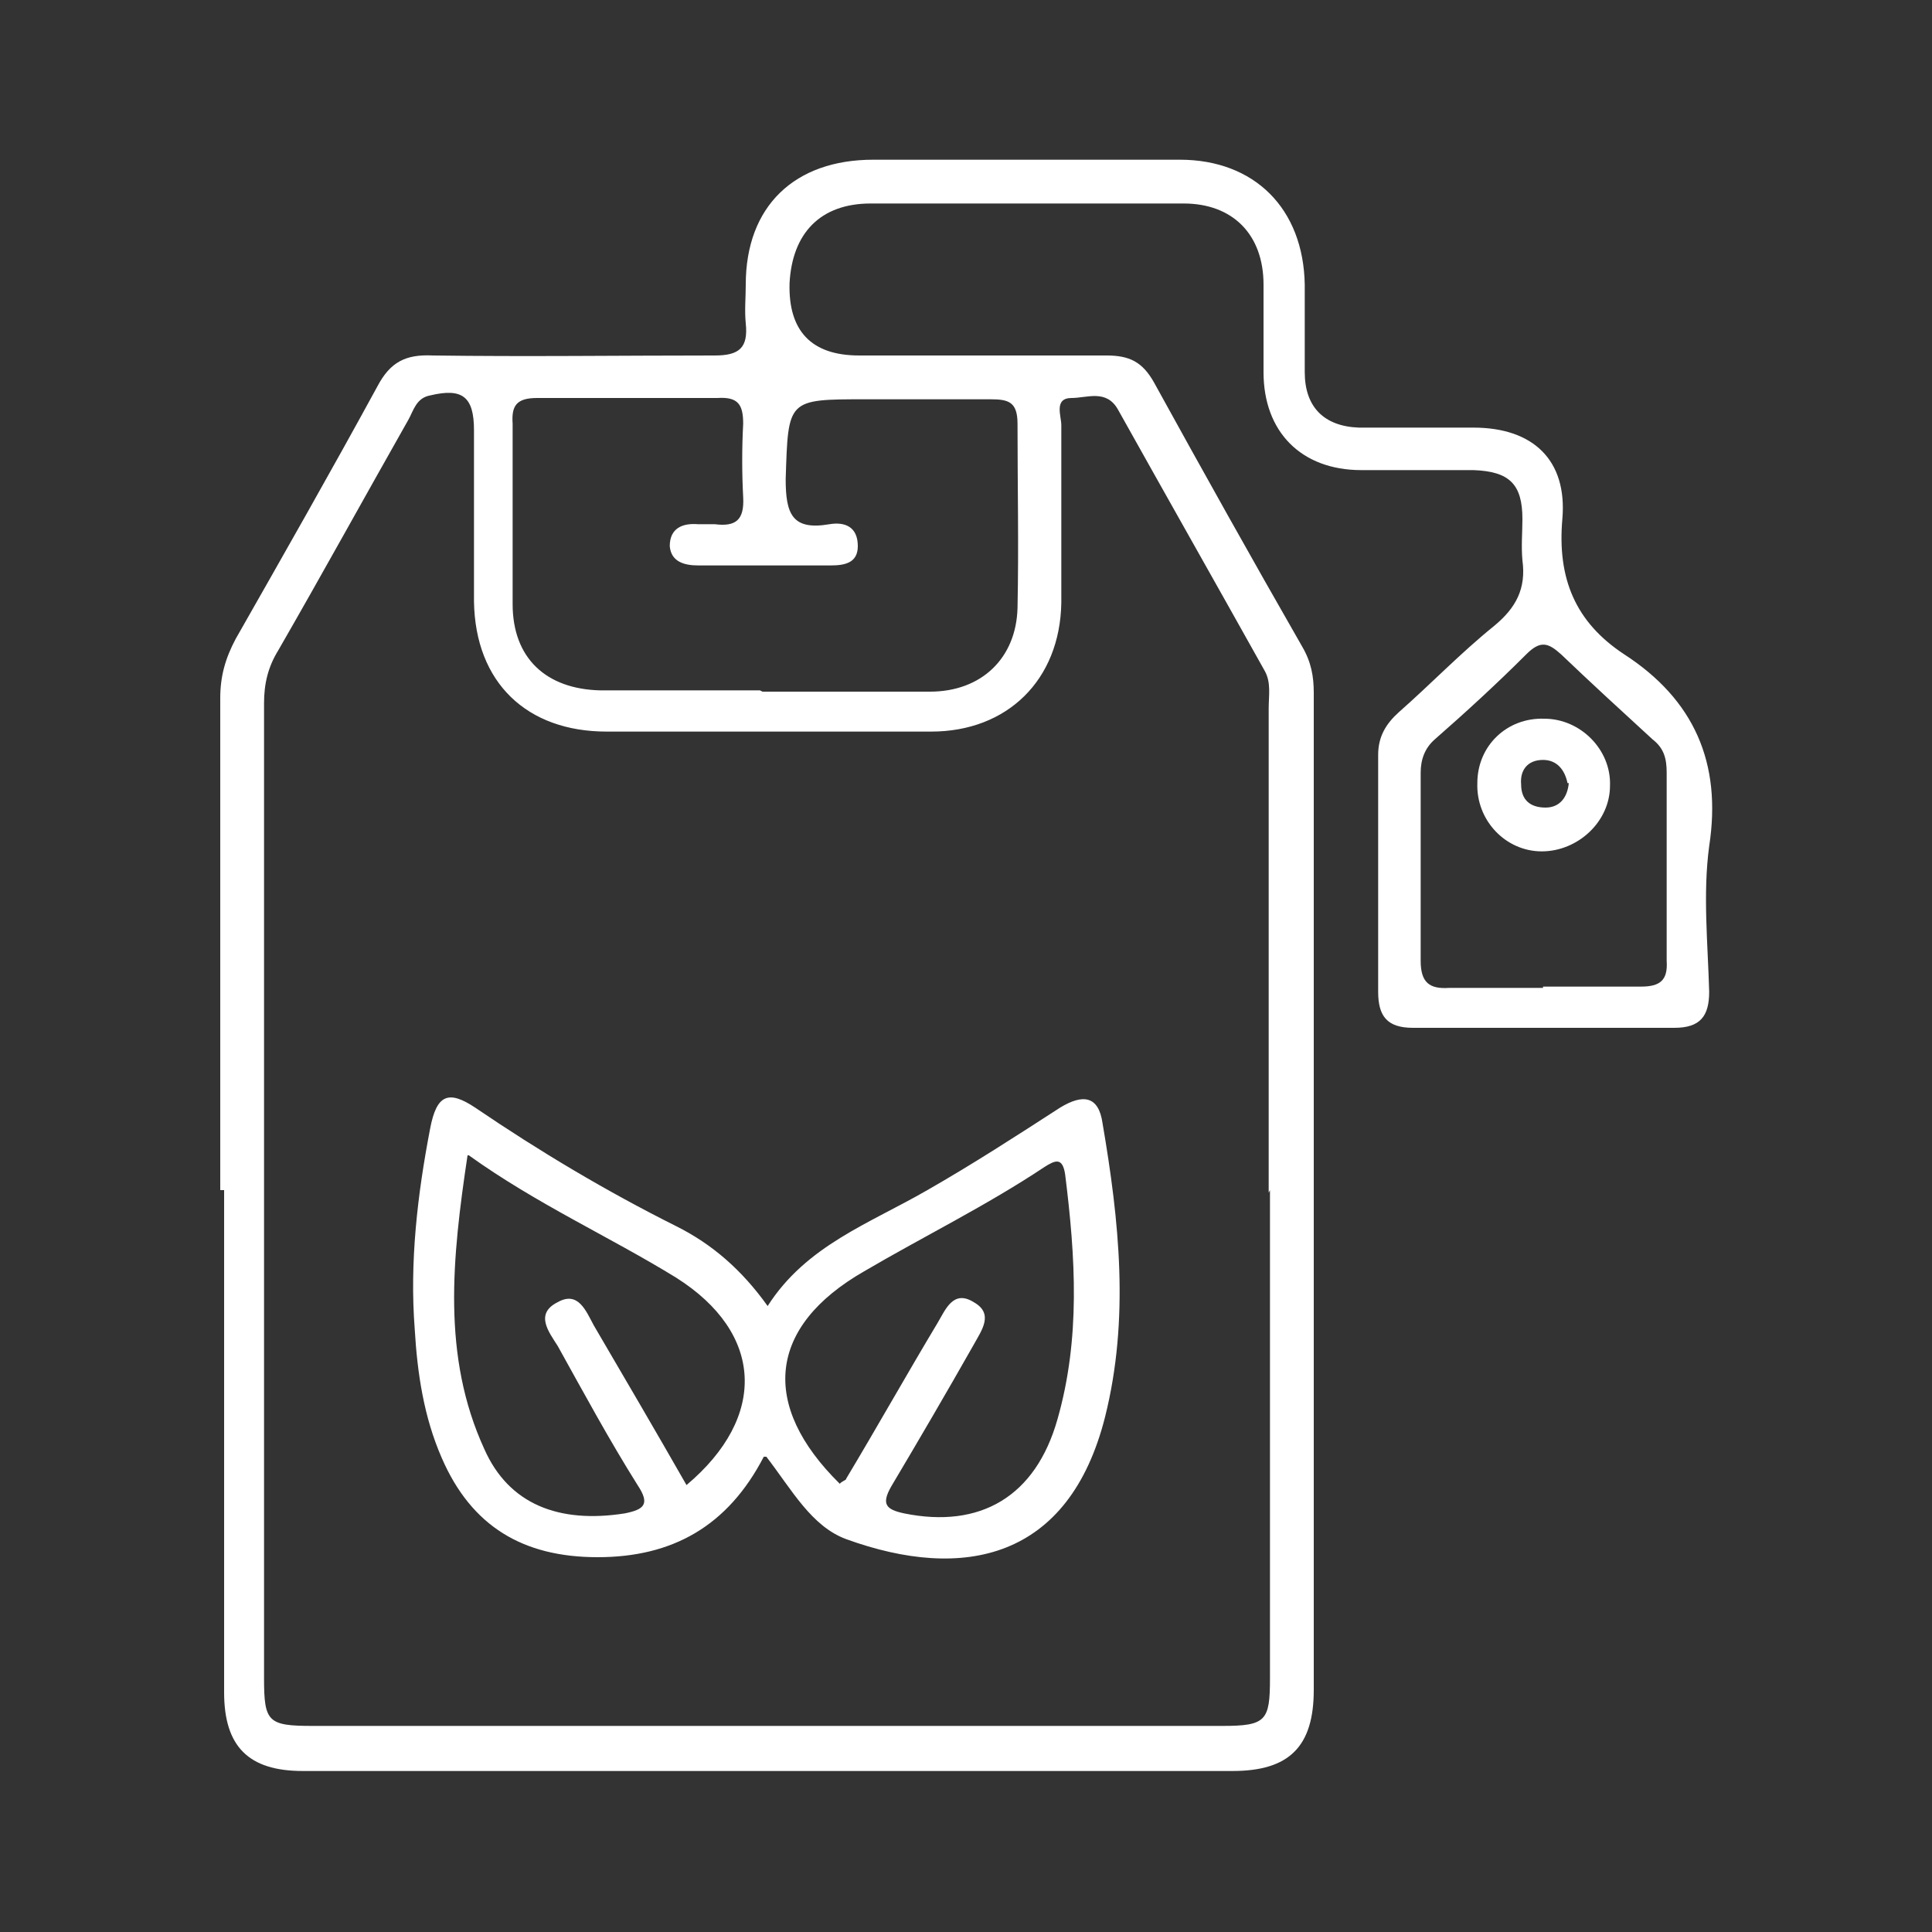 <?xml version="1.0" encoding="UTF-8"?>
<svg id="Layer_1" data-name="Layer 1" xmlns="http://www.w3.org/2000/svg" version="1.1" viewBox="0 0 150 150">
  <rect x="0" y="0" width="150" height="150" fill="#333333" stroke="none"/>
  <defs>
    <style>
      .cls-1 {
        fill: none;
      }

      .cls-1, .cls-2 {
        stroke-width: 0px;
      }

      .cls-2 {
        fill: #fff;
      }
    </style>
  </defs>
  <rect class="cls-1" width="150" height="150"/>
  <path class="cls-2" d="M17.1,92.4c0-12.7,0-25.4,0-38.2,0-1.7.4-3.1,1.2-4.6,3.7-6.5,7.4-13,11-19.6,1-1.9,2.2-2.5,4.3-2.4,7.3.1,14.6,0,21.9,0,1.9,0,2.6-.6,2.4-2.5-.1-1,0-2,0-3,0-6.1,3.8-9.7,9.9-9.7,7.9,0,15.9,0,23.8,0,5.8,0,9.6,3.8,9.7,9.7,0,2.2,0,4.5,0,6.8,0,2.7,1.5,4.2,4.2,4.3,3,0,5.9,0,8.9,0,4.6,0,7.3,2.5,6.9,7.1-.4,4.6,1,8,4.8,10.5,5.4,3.5,7.6,8.4,6.6,14.9-.5,3.7-.1,7.6,0,11.3,0,1.9-.7,2.8-2.7,2.8-6.8,0-13.5,0-20.3,0-2,0-2.7-.9-2.7-2.8,0-6.1,0-12.3,0-18.4,0-1.4.6-2.4,1.6-3.3,2.5-2.2,4.8-4.6,7.4-6.7,1.7-1.4,2.5-2.9,2.2-5.1-.1-1.1,0-2.2,0-3.2,0-2.7-1-3.7-3.8-3.8-2.9,0-5.8,0-8.7,0-4.7,0-7.6-3-7.6-7.6,0-2.2,0-4.5,0-6.8,0-3.9-2.4-6.3-6.2-6.3-8.1,0-16.2,0-24.3,0-3.9,0-6.1,2.3-6.3,6.2-.1,3.7,1.7,5.6,5.4,5.6,6.4,0,12.8,0,19.2,0,1.8,0,2.8.5,3.7,2.1,3.8,6.9,7.6,13.7,11.5,20.5.7,1.2.9,2.3.9,3.6,0,25.8,0,51.6,0,77.4,0,4.4-1.9,6.3-6.3,6.3-24.1,0-48.2,0-72.2,0-4.2,0-6.1-1.9-6.1-6.1,0-13,0-26,0-39ZM98.5,92.6v-37.6c0-1,.2-2-.3-2.9-3.8-6.8-7.6-13.5-11.4-20.3-.9-1.6-2.4-.9-3.6-.9-1.4,0-.8,1.4-.8,2.1,0,4.6,0,9.2,0,13.8-.1,6-4.2,10-10.1,10-8.4,0-16.8,0-25.2,0-6.2,0-10.2-3.8-10.3-10.1,0-4.4,0-8.8,0-13.3,0-2.6-.9-3.3-3.4-2.7-1.1.2-1.3,1.2-1.7,1.9-3.4,6-6.7,12-10.1,17.9-.8,1.3-1.1,2.6-1.1,4.1,0,25.2,0,50.5,0,75.7,0,3.4.3,3.7,3.8,3.7h70.6c3.4,0,3.7-.4,3.7-3.7v-37.9h0ZM59.2,53.7c4.3,0,8.7,0,13,0,4,0,6.7-2.6,6.8-6.5.1-4.8,0-9.5,0-14.3,0-1.7-.7-1.9-2.1-1.9-3.2,0-6.5,0-9.7,0-6.1,0-6,0-6.2,6.2,0,2.7.5,4,3.4,3.5,1.2-.2,2.2.2,2.2,1.7,0,1.3-1,1.5-2.1,1.5h-10.3c-1.1,0-2.1-.3-2.2-1.5,0-1.4,1-1.8,2.2-1.7.5,0,.9,0,1.3,0,1.6.2,2.3-.3,2.2-2.1-.1-1.9-.1-3.8,0-5.7,0-1.5-.4-2.1-2-2-4.7,0-9.4,0-14,0-1.6,0-2,.6-1.9,2,0,4.7,0,9.4,0,14,0,4.2,2.6,6.6,6.8,6.7,4.1,0,8.3,0,12.4,0h0ZM119.8,76.6c2.5,0,5.1,0,7.6,0,1.5,0,2.1-.5,2-2,0-4.9,0-9.7,0-14.6,0-1.1-.2-1.9-1.1-2.6-2.4-2.2-4.8-4.4-7.1-6.6-1-.9-1.6-1.1-2.7,0-2.3,2.3-4.7,4.5-7.1,6.6-.8.7-1.1,1.6-1.1,2.6,0,4.9,0,9.7,0,14.6,0,1.7.7,2.2,2.2,2.1,2.4,0,4.9,0,7.3,0h0Z"/>
  <path class="cls-2" d="M59.3,113.1c-2.8,5.4-7.1,7.8-12.9,7.8-5.8,0-9.8-2.4-12.1-7.7-1.4-3.2-1.9-6.6-2.1-10-.4-5.2.2-10.4,1.2-15.6.5-2.6,1.4-3,3.5-1.6,5,3.4,10.2,6.5,15.6,9.2,2.8,1.4,5.1,3.4,7.1,6.2,3-4.7,7.9-6.4,12.4-9,3.5-2,6.9-4.2,10.3-6.4,1.8-1.1,3-.9,3.3,1.2,1.3,7.6,2.1,15.2.2,22.8-2.8,11.1-11,12.8-20.1,9.5-2.7-1-4.2-3.8-6.2-6.4h0ZM65.3,115.1c.3-.2.4-.2.4-.3,2.4-4,4.7-8.1,7.1-12.1.6-1,1.2-2.6,2.8-1.6,1.6.9.6,2.2,0,3.3-2.1,3.7-4.2,7.3-6.4,11-.8,1.4-.4,1.8,1,2.1,5.9,1.2,10.2-1.3,11.9-7.3,1.8-6.3,1.4-12.6.6-19-.2-1.4-.8-1.1-1.6-.6-4.5,3-9.4,5.4-14,8.1-7.5,4.3-8.1,10.4-1.9,16.5h0ZM36.3,89.7c-1.2,8-2,15.6,1.3,22.8,1.9,4.3,5.8,5.8,10.9,5,1.5-.3,2-.7,1-2.2-2.2-3.5-4.2-7.2-6.2-10.8-.7-1.1-1.8-2.5,0-3.4,1.6-.9,2.2.7,2.8,1.8,2.4,4.1,4.8,8.2,7.2,12.4,6.3-5.3,6-11.8-.8-16.1-5.2-3.2-10.8-5.7-16.1-9.5h0Z"/>
  <path class="cls-2" d="M125,61c0,2.8-2.5,5.1-5.3,5.1-2.8,0-5.1-2.4-5-5.3,0-2.9,2.3-5.1,5.2-5,2.8,0,5.2,2.4,5.1,5.2h0ZM121.7,60.8c-.2-1-.8-1.8-1.9-1.8-1.2,0-1.8.8-1.7,1.9,0,1.2.7,1.8,1.9,1.8,1.1,0,1.7-.8,1.8-1.9Z"/>
</svg>